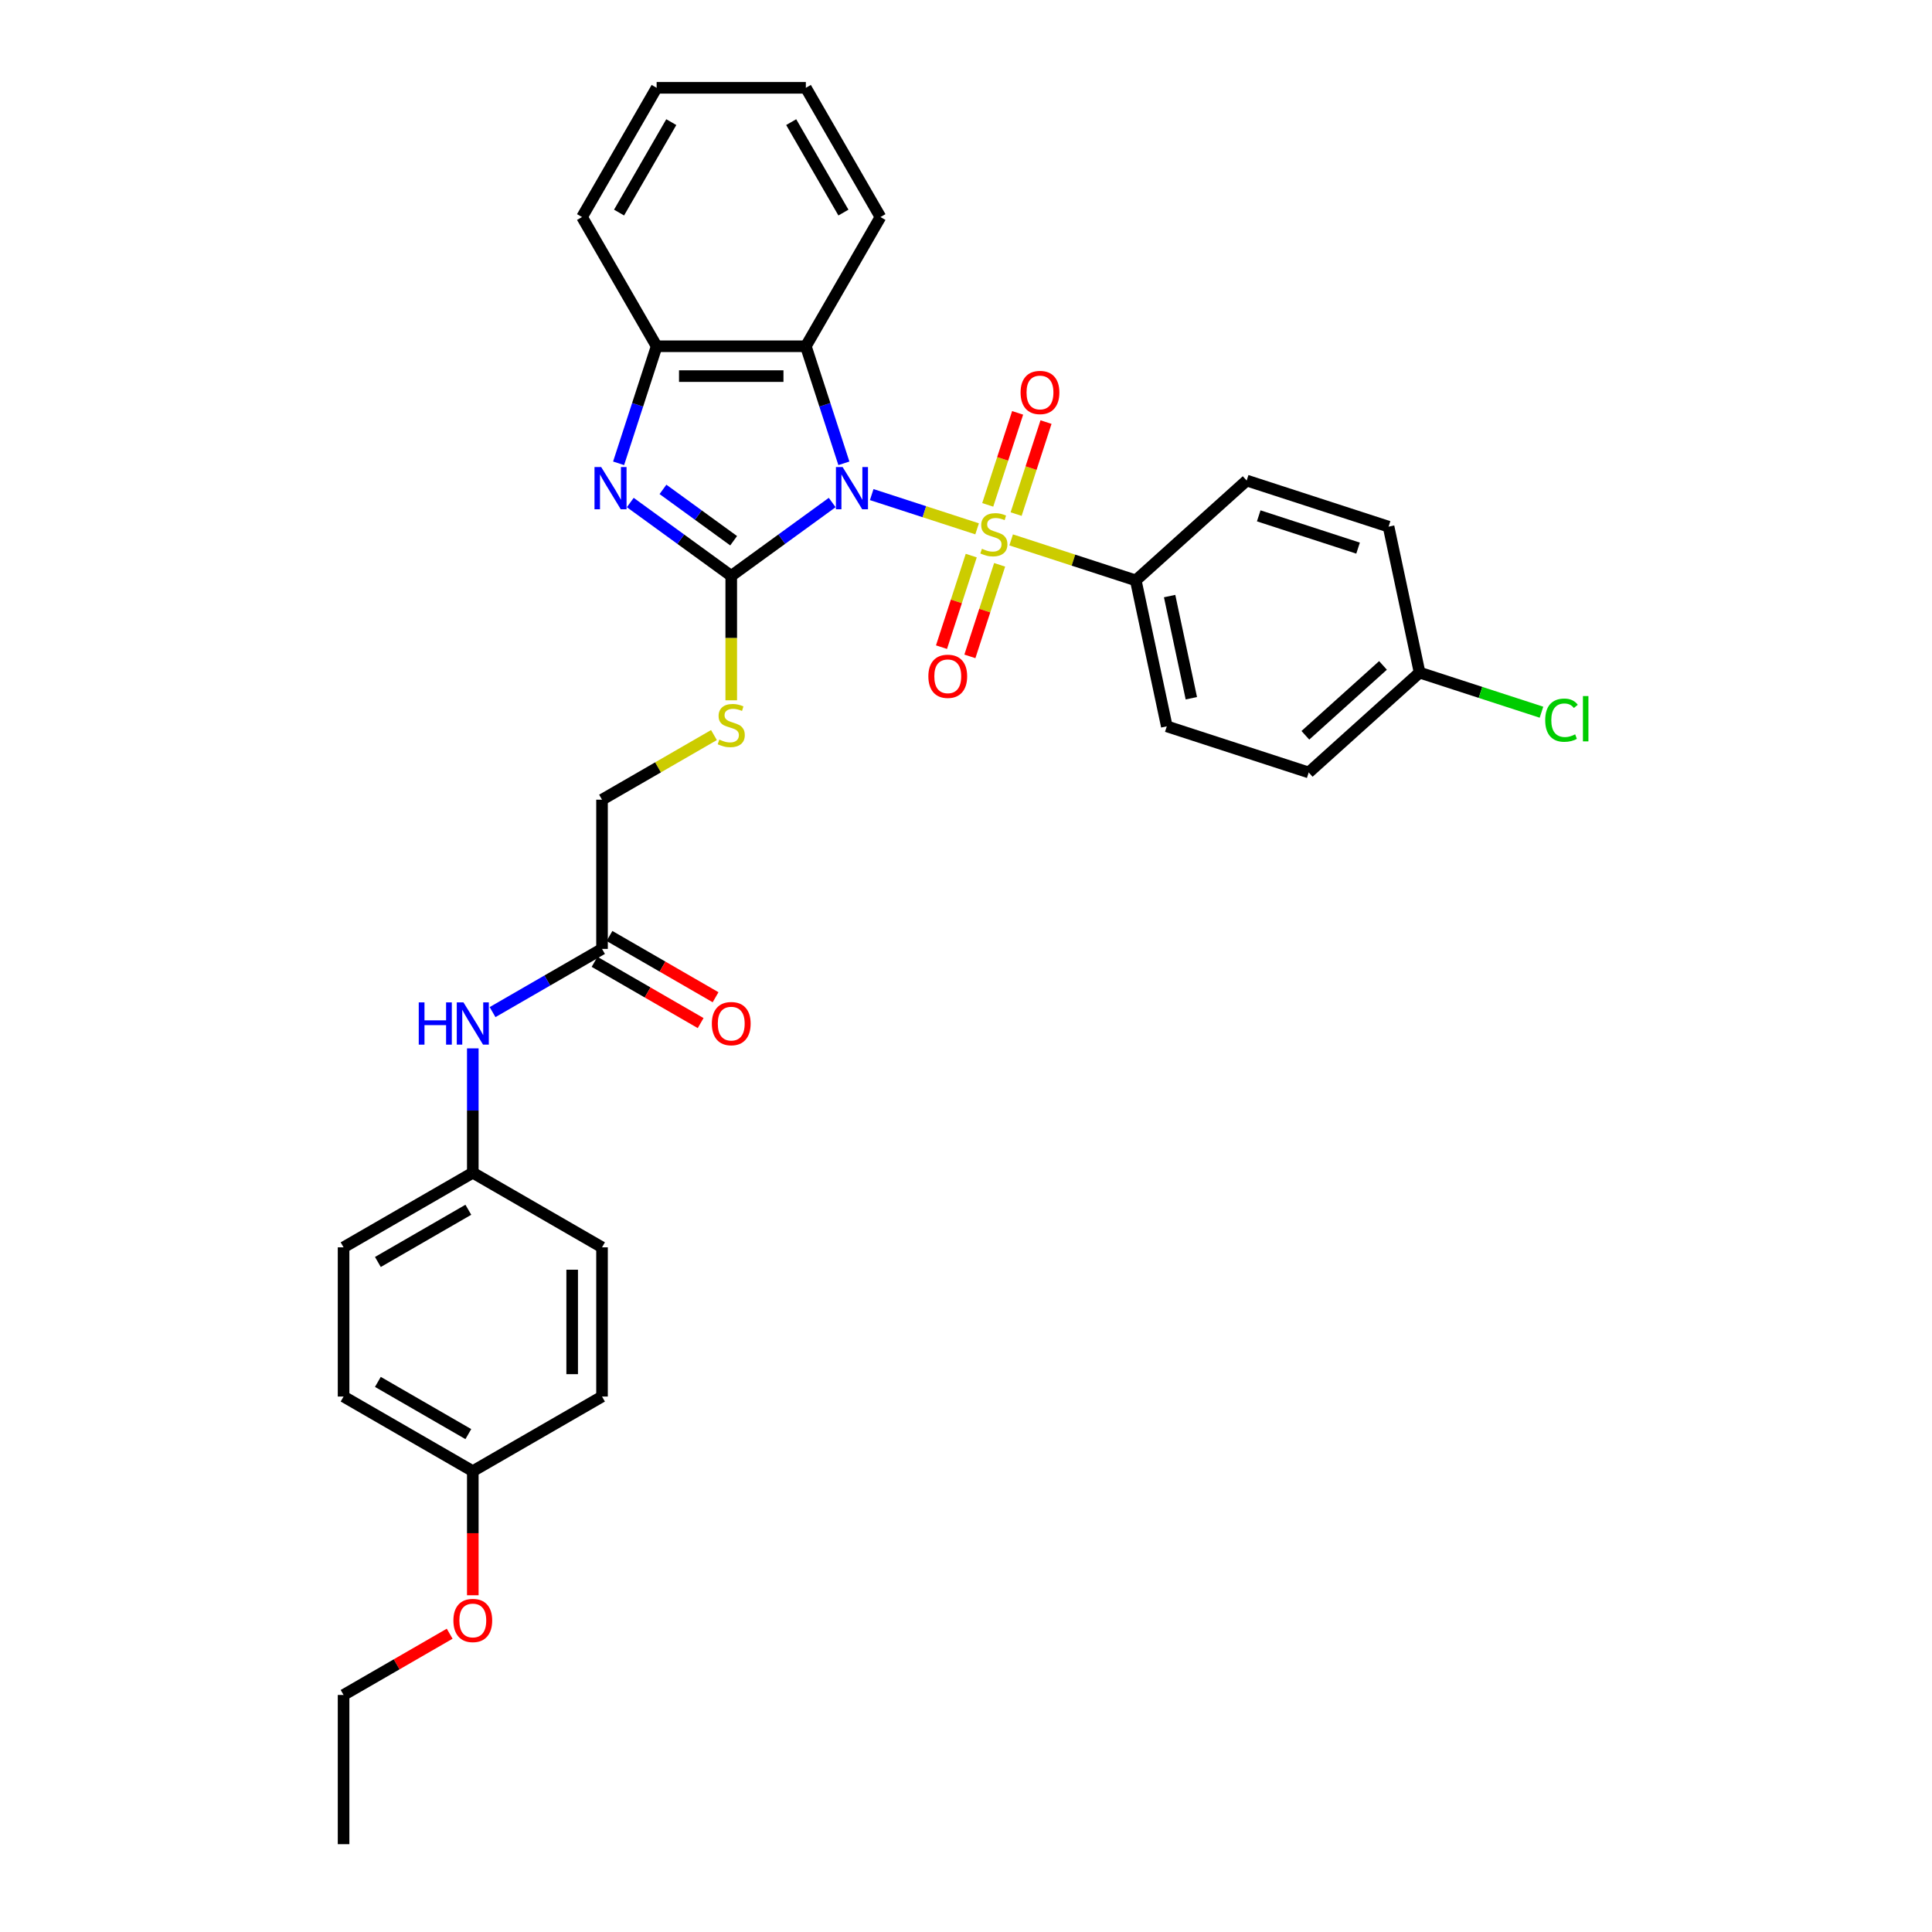 <?xml version='1.0' encoding='iso-8859-1'?>
<svg version='1.1' baseProfile='full'
              xmlns='http://www.w3.org/2000/svg'
                      xmlns:rdkit='http://www.rdkit.org/xml'
                      xmlns:xlink='http://www.w3.org/1999/xlink'
                  xml:space='preserve'
width='1000px' height='1000px' viewBox='0 0 1000 1000'>
<!-- END OF HEADER -->
<rect style='opacity:1.0;fill:#FFFFFF;stroke:none' width='1000' height='1000' x='0' y='0'> </rect>
<path class='bond-0' d='M 451.197,255.999 L 478.473,264.862' style='fill:none;fill-rule:evenodd;stroke:#0000FF;stroke-width:6px;stroke-linecap:butt;stroke-linejoin:miter;stroke-opacity:1' />
<path class='bond-0' d='M 478.473,264.862 L 505.749,273.724' style='fill:none;fill-rule:evenodd;stroke:#CCCC00;stroke-width:6px;stroke-linecap:butt;stroke-linejoin:miter;stroke-opacity:1' />
<path class='bond-1' d='M 430.746,260.106 L 404.618,279.089' style='fill:none;fill-rule:evenodd;stroke:#0000FF;stroke-width:6px;stroke-linecap:butt;stroke-linejoin:miter;stroke-opacity:1' />
<path class='bond-1' d='M 404.618,279.089 L 378.49,298.072' style='fill:none;fill-rule:evenodd;stroke:#000000;stroke-width:6px;stroke-linecap:butt;stroke-linejoin:miter;stroke-opacity:1' />
<path class='bond-3' d='M 436.791,239.81 L 426.949,209.517' style='fill:none;fill-rule:evenodd;stroke:#0000FF;stroke-width:6px;stroke-linecap:butt;stroke-linejoin:miter;stroke-opacity:1' />
<path class='bond-3' d='M 426.949,209.517 L 417.106,179.224' style='fill:none;fill-rule:evenodd;stroke:#000000;stroke-width:6px;stroke-linecap:butt;stroke-linejoin:miter;stroke-opacity:1' />
<path class='bond-6' d='M 523.367,279.449 L 555.622,289.929' style='fill:none;fill-rule:evenodd;stroke:#CCCC00;stroke-width:6px;stroke-linecap:butt;stroke-linejoin:miter;stroke-opacity:1' />
<path class='bond-6' d='M 555.622,289.929 L 587.876,300.409' style='fill:none;fill-rule:evenodd;stroke:#000000;stroke-width:6px;stroke-linecap:butt;stroke-linejoin:miter;stroke-opacity:1' />
<path class='bond-7' d='M 525.94,266.093 L 533.677,242.282' style='fill:none;fill-rule:evenodd;stroke:#CCCC00;stroke-width:6px;stroke-linecap:butt;stroke-linejoin:miter;stroke-opacity:1' />
<path class='bond-7' d='M 533.677,242.282 L 541.414,218.47' style='fill:none;fill-rule:evenodd;stroke:#FF0000;stroke-width:6px;stroke-linecap:butt;stroke-linejoin:miter;stroke-opacity:1' />
<path class='bond-7' d='M 511.249,261.32 L 518.986,237.508' style='fill:none;fill-rule:evenodd;stroke:#CCCC00;stroke-width:6px;stroke-linecap:butt;stroke-linejoin:miter;stroke-opacity:1' />
<path class='bond-7' d='M 518.986,237.508 L 526.723,213.697' style='fill:none;fill-rule:evenodd;stroke:#FF0000;stroke-width:6px;stroke-linecap:butt;stroke-linejoin:miter;stroke-opacity:1' />
<path class='bond-8' d='M 502.717,287.579 L 495.018,311.275' style='fill:none;fill-rule:evenodd;stroke:#CCCC00;stroke-width:6px;stroke-linecap:butt;stroke-linejoin:miter;stroke-opacity:1' />
<path class='bond-8' d='M 495.018,311.275 L 487.319,334.971' style='fill:none;fill-rule:evenodd;stroke:#FF0000;stroke-width:6px;stroke-linecap:butt;stroke-linejoin:miter;stroke-opacity:1' />
<path class='bond-8' d='M 517.408,292.352 L 509.709,316.048' style='fill:none;fill-rule:evenodd;stroke:#CCCC00;stroke-width:6px;stroke-linecap:butt;stroke-linejoin:miter;stroke-opacity:1' />
<path class='bond-8' d='M 509.709,316.048 L 502.009,339.744' style='fill:none;fill-rule:evenodd;stroke:#FF0000;stroke-width:6px;stroke-linecap:butt;stroke-linejoin:miter;stroke-opacity:1' />
<path class='bond-2' d='M 378.49,298.072 L 352.362,279.089' style='fill:none;fill-rule:evenodd;stroke:#000000;stroke-width:6px;stroke-linecap:butt;stroke-linejoin:miter;stroke-opacity:1' />
<path class='bond-2' d='M 352.362,279.089 L 326.233,260.106' style='fill:none;fill-rule:evenodd;stroke:#0000FF;stroke-width:6px;stroke-linecap:butt;stroke-linejoin:miter;stroke-opacity:1' />
<path class='bond-2' d='M 379.731,279.881 L 361.441,266.593' style='fill:none;fill-rule:evenodd;stroke:#000000;stroke-width:6px;stroke-linecap:butt;stroke-linejoin:miter;stroke-opacity:1' />
<path class='bond-2' d='M 361.441,266.593 L 343.151,253.304' style='fill:none;fill-rule:evenodd;stroke:#0000FF;stroke-width:6px;stroke-linecap:butt;stroke-linejoin:miter;stroke-opacity:1' />
<path class='bond-5' d='M 378.49,298.072 L 378.49,330.271' style='fill:none;fill-rule:evenodd;stroke:#000000;stroke-width:6px;stroke-linecap:butt;stroke-linejoin:miter;stroke-opacity:1' />
<path class='bond-5' d='M 378.49,330.271 L 378.49,362.469' style='fill:none;fill-rule:evenodd;stroke:#CCCC00;stroke-width:6px;stroke-linecap:butt;stroke-linejoin:miter;stroke-opacity:1' />
<path class='bond-32' d='M 320.188,239.81 L 330.031,209.517' style='fill:none;fill-rule:evenodd;stroke:#0000FF;stroke-width:6px;stroke-linecap:butt;stroke-linejoin:miter;stroke-opacity:1' />
<path class='bond-32' d='M 330.031,209.517 L 339.874,179.224' style='fill:none;fill-rule:evenodd;stroke:#000000;stroke-width:6px;stroke-linecap:butt;stroke-linejoin:miter;stroke-opacity:1' />
<path class='bond-4' d='M 417.106,179.224 L 339.874,179.224' style='fill:none;fill-rule:evenodd;stroke:#000000;stroke-width:6px;stroke-linecap:butt;stroke-linejoin:miter;stroke-opacity:1' />
<path class='bond-4' d='M 405.521,194.671 L 351.459,194.671' style='fill:none;fill-rule:evenodd;stroke:#000000;stroke-width:6px;stroke-linecap:butt;stroke-linejoin:miter;stroke-opacity:1' />
<path class='bond-21' d='M 417.106,179.224 L 455.722,112.34' style='fill:none;fill-rule:evenodd;stroke:#000000;stroke-width:6px;stroke-linecap:butt;stroke-linejoin:miter;stroke-opacity:1' />
<path class='bond-26' d='M 339.874,179.224 L 301.258,112.34' style='fill:none;fill-rule:evenodd;stroke:#000000;stroke-width:6px;stroke-linecap:butt;stroke-linejoin:miter;stroke-opacity:1' />
<path class='bond-12' d='M 369.546,380.468 L 340.576,397.194' style='fill:none;fill-rule:evenodd;stroke:#CCCC00;stroke-width:6px;stroke-linecap:butt;stroke-linejoin:miter;stroke-opacity:1' />
<path class='bond-12' d='M 340.576,397.194 L 311.605,413.921' style='fill:none;fill-rule:evenodd;stroke:#000000;stroke-width:6px;stroke-linecap:butt;stroke-linejoin:miter;stroke-opacity:1' />
<path class='bond-13' d='M 587.876,300.409 L 603.934,375.953' style='fill:none;fill-rule:evenodd;stroke:#000000;stroke-width:6px;stroke-linecap:butt;stroke-linejoin:miter;stroke-opacity:1' />
<path class='bond-13' d='M 605.394,308.529 L 616.634,361.41' style='fill:none;fill-rule:evenodd;stroke:#000000;stroke-width:6px;stroke-linecap:butt;stroke-linejoin:miter;stroke-opacity:1' />
<path class='bond-14' d='M 587.876,300.409 L 645.271,248.73' style='fill:none;fill-rule:evenodd;stroke:#000000;stroke-width:6px;stroke-linecap:butt;stroke-linejoin:miter;stroke-opacity:1' />
<path class='bond-9' d='M 311.605,491.153 L 311.605,413.921' style='fill:none;fill-rule:evenodd;stroke:#000000;stroke-width:6px;stroke-linecap:butt;stroke-linejoin:miter;stroke-opacity:1' />
<path class='bond-10' d='M 311.605,491.153 L 283.275,507.509' style='fill:none;fill-rule:evenodd;stroke:#000000;stroke-width:6px;stroke-linecap:butt;stroke-linejoin:miter;stroke-opacity:1' />
<path class='bond-10' d='M 283.275,507.509 L 254.945,523.865' style='fill:none;fill-rule:evenodd;stroke:#0000FF;stroke-width:6px;stroke-linecap:butt;stroke-linejoin:miter;stroke-opacity:1' />
<path class='bond-11' d='M 307.743,497.841 L 335.2,513.694' style='fill:none;fill-rule:evenodd;stroke:#000000;stroke-width:6px;stroke-linecap:butt;stroke-linejoin:miter;stroke-opacity:1' />
<path class='bond-11' d='M 335.2,513.694 L 362.657,529.546' style='fill:none;fill-rule:evenodd;stroke:#FF0000;stroke-width:6px;stroke-linecap:butt;stroke-linejoin:miter;stroke-opacity:1' />
<path class='bond-11' d='M 315.466,484.464 L 342.923,500.317' style='fill:none;fill-rule:evenodd;stroke:#000000;stroke-width:6px;stroke-linecap:butt;stroke-linejoin:miter;stroke-opacity:1' />
<path class='bond-11' d='M 342.923,500.317 L 370.38,516.169' style='fill:none;fill-rule:evenodd;stroke:#FF0000;stroke-width:6px;stroke-linecap:butt;stroke-linejoin:miter;stroke-opacity:1' />
<path class='bond-15' d='M 244.72,542.636 L 244.72,574.818' style='fill:none;fill-rule:evenodd;stroke:#0000FF;stroke-width:6px;stroke-linecap:butt;stroke-linejoin:miter;stroke-opacity:1' />
<path class='bond-15' d='M 244.72,574.818 L 244.72,607.001' style='fill:none;fill-rule:evenodd;stroke:#000000;stroke-width:6px;stroke-linecap:butt;stroke-linejoin:miter;stroke-opacity:1' />
<path class='bond-19' d='M 603.934,375.953 L 677.386,399.819' style='fill:none;fill-rule:evenodd;stroke:#000000;stroke-width:6px;stroke-linecap:butt;stroke-linejoin:miter;stroke-opacity:1' />
<path class='bond-18' d='M 645.271,248.73 L 718.723,272.596' style='fill:none;fill-rule:evenodd;stroke:#000000;stroke-width:6px;stroke-linecap:butt;stroke-linejoin:miter;stroke-opacity:1' />
<path class='bond-18' d='M 651.515,267.001 L 702.932,283.707' style='fill:none;fill-rule:evenodd;stroke:#000000;stroke-width:6px;stroke-linecap:butt;stroke-linejoin:miter;stroke-opacity:1' />
<path class='bond-22' d='M 244.72,607.001 L 311.605,645.617' style='fill:none;fill-rule:evenodd;stroke:#000000;stroke-width:6px;stroke-linecap:butt;stroke-linejoin:miter;stroke-opacity:1' />
<path class='bond-23' d='M 244.72,607.001 L 177.835,645.617' style='fill:none;fill-rule:evenodd;stroke:#000000;stroke-width:6px;stroke-linecap:butt;stroke-linejoin:miter;stroke-opacity:1' />
<path class='bond-23' d='M 242.41,626.17 L 195.591,653.202' style='fill:none;fill-rule:evenodd;stroke:#000000;stroke-width:6px;stroke-linecap:butt;stroke-linejoin:miter;stroke-opacity:1' />
<path class='bond-16' d='M 734.78,348.141 L 718.723,272.596' style='fill:none;fill-rule:evenodd;stroke:#000000;stroke-width:6px;stroke-linecap:butt;stroke-linejoin:miter;stroke-opacity:1' />
<path class='bond-20' d='M 734.78,348.141 L 766.324,358.39' style='fill:none;fill-rule:evenodd;stroke:#000000;stroke-width:6px;stroke-linecap:butt;stroke-linejoin:miter;stroke-opacity:1' />
<path class='bond-20' d='M 766.324,358.39 L 797.868,368.639' style='fill:none;fill-rule:evenodd;stroke:#00CC00;stroke-width:6px;stroke-linecap:butt;stroke-linejoin:miter;stroke-opacity:1' />
<path class='bond-34' d='M 734.78,348.141 L 677.386,399.819' style='fill:none;fill-rule:evenodd;stroke:#000000;stroke-width:6px;stroke-linecap:butt;stroke-linejoin:miter;stroke-opacity:1' />
<path class='bond-34' d='M 715.835,344.414 L 675.659,380.588' style='fill:none;fill-rule:evenodd;stroke:#000000;stroke-width:6px;stroke-linecap:butt;stroke-linejoin:miter;stroke-opacity:1' />
<path class='bond-17' d='M 244.72,761.465 L 177.835,722.849' style='fill:none;fill-rule:evenodd;stroke:#000000;stroke-width:6px;stroke-linecap:butt;stroke-linejoin:miter;stroke-opacity:1' />
<path class='bond-17' d='M 242.41,742.296 L 195.591,715.265' style='fill:none;fill-rule:evenodd;stroke:#000000;stroke-width:6px;stroke-linecap:butt;stroke-linejoin:miter;stroke-opacity:1' />
<path class='bond-27' d='M 244.72,761.465 L 244.72,793.586' style='fill:none;fill-rule:evenodd;stroke:#000000;stroke-width:6px;stroke-linecap:butt;stroke-linejoin:miter;stroke-opacity:1' />
<path class='bond-27' d='M 244.72,793.586 L 244.72,825.707' style='fill:none;fill-rule:evenodd;stroke:#FF0000;stroke-width:6px;stroke-linecap:butt;stroke-linejoin:miter;stroke-opacity:1' />
<path class='bond-35' d='M 244.72,761.465 L 311.605,722.849' style='fill:none;fill-rule:evenodd;stroke:#000000;stroke-width:6px;stroke-linecap:butt;stroke-linejoin:miter;stroke-opacity:1' />
<path class='bond-29' d='M 455.722,112.34 L 417.106,45.455' style='fill:none;fill-rule:evenodd;stroke:#000000;stroke-width:6px;stroke-linecap:butt;stroke-linejoin:miter;stroke-opacity:1' />
<path class='bond-29' d='M 436.553,110.03 L 409.521,63.211' style='fill:none;fill-rule:evenodd;stroke:#000000;stroke-width:6px;stroke-linecap:butt;stroke-linejoin:miter;stroke-opacity:1' />
<path class='bond-25' d='M 311.605,645.617 L 311.605,722.849' style='fill:none;fill-rule:evenodd;stroke:#000000;stroke-width:6px;stroke-linecap:butt;stroke-linejoin:miter;stroke-opacity:1' />
<path class='bond-25' d='M 296.158,657.202 L 296.158,711.264' style='fill:none;fill-rule:evenodd;stroke:#000000;stroke-width:6px;stroke-linecap:butt;stroke-linejoin:miter;stroke-opacity:1' />
<path class='bond-24' d='M 177.835,645.617 L 177.835,722.849' style='fill:none;fill-rule:evenodd;stroke:#000000;stroke-width:6px;stroke-linecap:butt;stroke-linejoin:miter;stroke-opacity:1' />
<path class='bond-33' d='M 301.258,112.34 L 339.874,45.455' style='fill:none;fill-rule:evenodd;stroke:#000000;stroke-width:6px;stroke-linecap:butt;stroke-linejoin:miter;stroke-opacity:1' />
<path class='bond-33' d='M 320.427,110.03 L 347.458,63.211' style='fill:none;fill-rule:evenodd;stroke:#000000;stroke-width:6px;stroke-linecap:butt;stroke-linejoin:miter;stroke-opacity:1' />
<path class='bond-28' d='M 232.749,845.609 L 205.292,861.461' style='fill:none;fill-rule:evenodd;stroke:#FF0000;stroke-width:6px;stroke-linecap:butt;stroke-linejoin:miter;stroke-opacity:1' />
<path class='bond-28' d='M 205.292,861.461 L 177.835,877.313' style='fill:none;fill-rule:evenodd;stroke:#000000;stroke-width:6px;stroke-linecap:butt;stroke-linejoin:miter;stroke-opacity:1' />
<path class='bond-31' d='M 177.835,877.313 L 177.835,954.545' style='fill:none;fill-rule:evenodd;stroke:#000000;stroke-width:6px;stroke-linecap:butt;stroke-linejoin:miter;stroke-opacity:1' />
<path class='bond-30' d='M 417.106,45.455 L 339.874,45.455' style='fill:none;fill-rule:evenodd;stroke:#000000;stroke-width:6px;stroke-linecap:butt;stroke-linejoin:miter;stroke-opacity:1' />
<path  class='atom-0' d='M 436.137 241.741
L 443.304 253.325
Q 444.015 254.468, 445.158 256.538
Q 446.301 258.608, 446.363 258.732
L 446.363 241.741
L 449.267 241.741
L 449.267 263.613
L 446.27 263.613
L 438.578 250.947
Q 437.682 249.464, 436.724 247.765
Q 435.797 246.066, 435.519 245.54
L 435.519 263.613
L 432.677 263.613
L 432.677 241.741
L 436.137 241.741
' fill='#0000FF'/>
<path  class='atom-1' d='M 508.245 284.05
Q 508.493 284.142, 509.512 284.575
Q 510.532 285.007, 511.644 285.285
Q 512.787 285.532, 513.899 285.532
Q 515.969 285.532, 517.173 284.544
Q 518.378 283.524, 518.378 281.764
Q 518.378 280.559, 517.76 279.817
Q 517.173 279.076, 516.247 278.674
Q 515.32 278.273, 513.775 277.809
Q 511.829 277.222, 510.655 276.666
Q 509.512 276.11, 508.678 274.936
Q 507.875 273.762, 507.875 271.785
Q 507.875 269.036, 509.728 267.337
Q 511.613 265.637, 515.32 265.637
Q 517.853 265.637, 520.726 266.842
L 520.016 269.221
Q 517.39 268.14, 515.413 268.14
Q 513.281 268.14, 512.107 269.036
Q 510.933 269.901, 510.964 271.414
Q 510.964 272.588, 511.551 273.299
Q 512.169 274.009, 513.034 274.411
Q 513.93 274.813, 515.413 275.276
Q 517.39 275.894, 518.564 276.512
Q 519.738 277.13, 520.572 278.396
Q 521.437 279.632, 521.437 281.764
Q 521.437 284.791, 519.398 286.428
Q 517.39 288.035, 514.022 288.035
Q 512.076 288.035, 510.593 287.602
Q 509.141 287.201, 507.411 286.49
L 508.245 284.05
' fill='#CCCC00'/>
<path  class='atom-3' d='M 311.173 241.741
L 318.34 253.325
Q 319.051 254.468, 320.194 256.538
Q 321.337 258.608, 321.399 258.732
L 321.399 241.741
L 324.302 241.741
L 324.302 263.613
L 321.306 263.613
L 313.614 250.947
Q 312.718 249.464, 311.76 247.765
Q 310.833 246.066, 310.555 245.54
L 310.555 263.613
L 307.713 263.613
L 307.713 241.741
L 311.173 241.741
' fill='#0000FF'/>
<path  class='atom-6' d='M 372.311 382.812
Q 372.558 382.904, 373.578 383.337
Q 374.597 383.769, 375.709 384.047
Q 376.852 384.294, 377.965 384.294
Q 380.034 384.294, 381.239 383.306
Q 382.444 382.286, 382.444 380.525
Q 382.444 379.321, 381.826 378.579
Q 381.239 377.838, 380.312 377.436
Q 379.386 377.035, 377.841 376.571
Q 375.895 375.984, 374.721 375.428
Q 373.578 374.872, 372.744 373.698
Q 371.941 372.524, 371.941 370.547
Q 371.941 367.798, 373.794 366.099
Q 375.679 364.399, 379.386 364.399
Q 381.919 364.399, 384.792 365.604
L 384.081 367.983
Q 381.456 366.902, 379.478 366.902
Q 377.347 366.902, 376.173 367.798
Q 374.999 368.663, 375.03 370.176
Q 375.03 371.35, 375.617 372.061
Q 376.235 372.771, 377.1 373.173
Q 377.996 373.575, 379.478 374.038
Q 381.456 374.656, 382.629 375.274
Q 383.803 375.892, 384.637 377.158
Q 385.502 378.394, 385.502 380.525
Q 385.502 383.553, 383.464 385.19
Q 381.456 386.797, 378.088 386.797
Q 376.142 386.797, 374.659 386.364
Q 373.207 385.963, 371.477 385.252
L 372.311 382.812
' fill='#CCCC00'/>
<path  class='atom-8' d='M 528.25 203.152
Q 528.25 197.901, 530.845 194.966
Q 533.44 192.031, 538.29 192.031
Q 543.14 192.031, 545.735 194.966
Q 548.33 197.901, 548.33 203.152
Q 548.33 208.466, 545.704 211.493
Q 543.078 214.49, 538.29 214.49
Q 533.471 214.49, 530.845 211.493
Q 528.25 208.497, 528.25 203.152
M 538.29 212.019
Q 541.626 212.019, 543.418 209.794
Q 545.241 207.539, 545.241 203.152
Q 545.241 198.858, 543.418 196.696
Q 541.626 194.502, 538.29 194.502
Q 534.954 194.502, 533.131 196.665
Q 531.339 198.827, 531.339 203.152
Q 531.339 207.57, 533.131 209.794
Q 534.954 212.019, 538.29 212.019
' fill='#FF0000'/>
<path  class='atom-9' d='M 480.518 350.057
Q 480.518 344.805, 483.113 341.87
Q 485.708 338.935, 490.558 338.935
Q 495.408 338.935, 498.003 341.87
Q 500.598 344.805, 500.598 350.057
Q 500.598 355.37, 497.972 358.398
Q 495.346 361.394, 490.558 361.394
Q 485.739 361.394, 483.113 358.398
Q 480.518 355.401, 480.518 350.057
M 490.558 358.923
Q 493.894 358.923, 495.686 356.698
Q 497.509 354.443, 497.509 350.057
Q 497.509 345.762, 495.686 343.6
Q 493.894 341.407, 490.558 341.407
Q 487.222 341.407, 485.399 343.569
Q 483.607 345.732, 483.607 350.057
Q 483.607 354.474, 485.399 356.698
Q 487.222 358.923, 490.558 358.923
' fill='#FF0000'/>
<path  class='atom-11' d='M 216.746 518.833
L 219.712 518.833
L 219.712 528.132
L 230.895 528.132
L 230.895 518.833
L 233.861 518.833
L 233.861 540.705
L 230.895 540.705
L 230.895 530.603
L 219.712 530.603
L 219.712 540.705
L 216.746 540.705
L 216.746 518.833
' fill='#0000FF'/>
<path  class='atom-11' d='M 239.885 518.833
L 247.052 530.418
Q 247.763 531.561, 248.906 533.63
Q 250.049 535.7, 250.111 535.824
L 250.111 518.833
L 253.015 518.833
L 253.015 540.705
L 250.018 540.705
L 242.326 528.039
Q 241.43 526.556, 240.472 524.857
Q 239.545 523.158, 239.267 522.633
L 239.267 540.705
L 236.425 540.705
L 236.425 518.833
L 239.885 518.833
' fill='#0000FF'/>
<path  class='atom-12' d='M 368.45 529.831
Q 368.45 524.579, 371.045 521.644
Q 373.64 518.709, 378.49 518.709
Q 383.34 518.709, 385.935 521.644
Q 388.53 524.579, 388.53 529.831
Q 388.53 535.144, 385.904 538.172
Q 383.278 541.168, 378.49 541.168
Q 373.671 541.168, 371.045 538.172
Q 368.45 535.175, 368.45 529.831
M 378.49 538.697
Q 381.826 538.697, 383.618 536.473
Q 385.441 534.217, 385.441 529.831
Q 385.441 525.537, 383.618 523.374
Q 381.826 521.181, 378.49 521.181
Q 375.153 521.181, 373.331 523.343
Q 371.539 525.506, 371.539 529.831
Q 371.539 534.248, 373.331 536.473
Q 375.153 538.697, 378.49 538.697
' fill='#FF0000'/>
<path  class='atom-21' d='M 799.799 372.764
Q 799.799 367.327, 802.332 364.484
Q 804.896 361.611, 809.746 361.611
Q 814.257 361.611, 816.666 364.793
L 814.627 366.462
Q 812.866 364.145, 809.746 364.145
Q 806.441 364.145, 804.68 366.369
Q 802.95 368.562, 802.95 372.764
Q 802.95 377.089, 804.742 379.313
Q 806.564 381.537, 810.086 381.537
Q 812.496 381.537, 815.307 380.085
L 816.172 382.402
Q 815.029 383.144, 813.299 383.576
Q 811.569 384.009, 809.654 384.009
Q 804.896 384.009, 802.332 381.105
Q 799.799 378.201, 799.799 372.764
' fill='#00CC00'/>
<path  class='atom-21' d='M 819.323 360.283
L 822.165 360.283
L 822.165 383.731
L 819.323 383.731
L 819.323 360.283
' fill='#00CC00'/>
<path  class='atom-28' d='M 234.68 838.759
Q 234.68 833.507, 237.275 830.572
Q 239.87 827.638, 244.72 827.638
Q 249.57 827.638, 252.165 830.572
Q 254.76 833.507, 254.76 838.759
Q 254.76 844.073, 252.134 847.1
Q 249.508 850.097, 244.72 850.097
Q 239.901 850.097, 237.275 847.1
Q 234.68 844.104, 234.68 838.759
M 244.72 847.625
Q 248.056 847.625, 249.848 845.401
Q 251.671 843.146, 251.671 838.759
Q 251.671 834.465, 249.848 832.302
Q 248.056 830.109, 244.72 830.109
Q 241.383 830.109, 239.561 832.272
Q 237.769 834.434, 237.769 838.759
Q 237.769 843.177, 239.561 845.401
Q 241.383 847.625, 244.72 847.625
' fill='#FF0000'/>
</svg>

